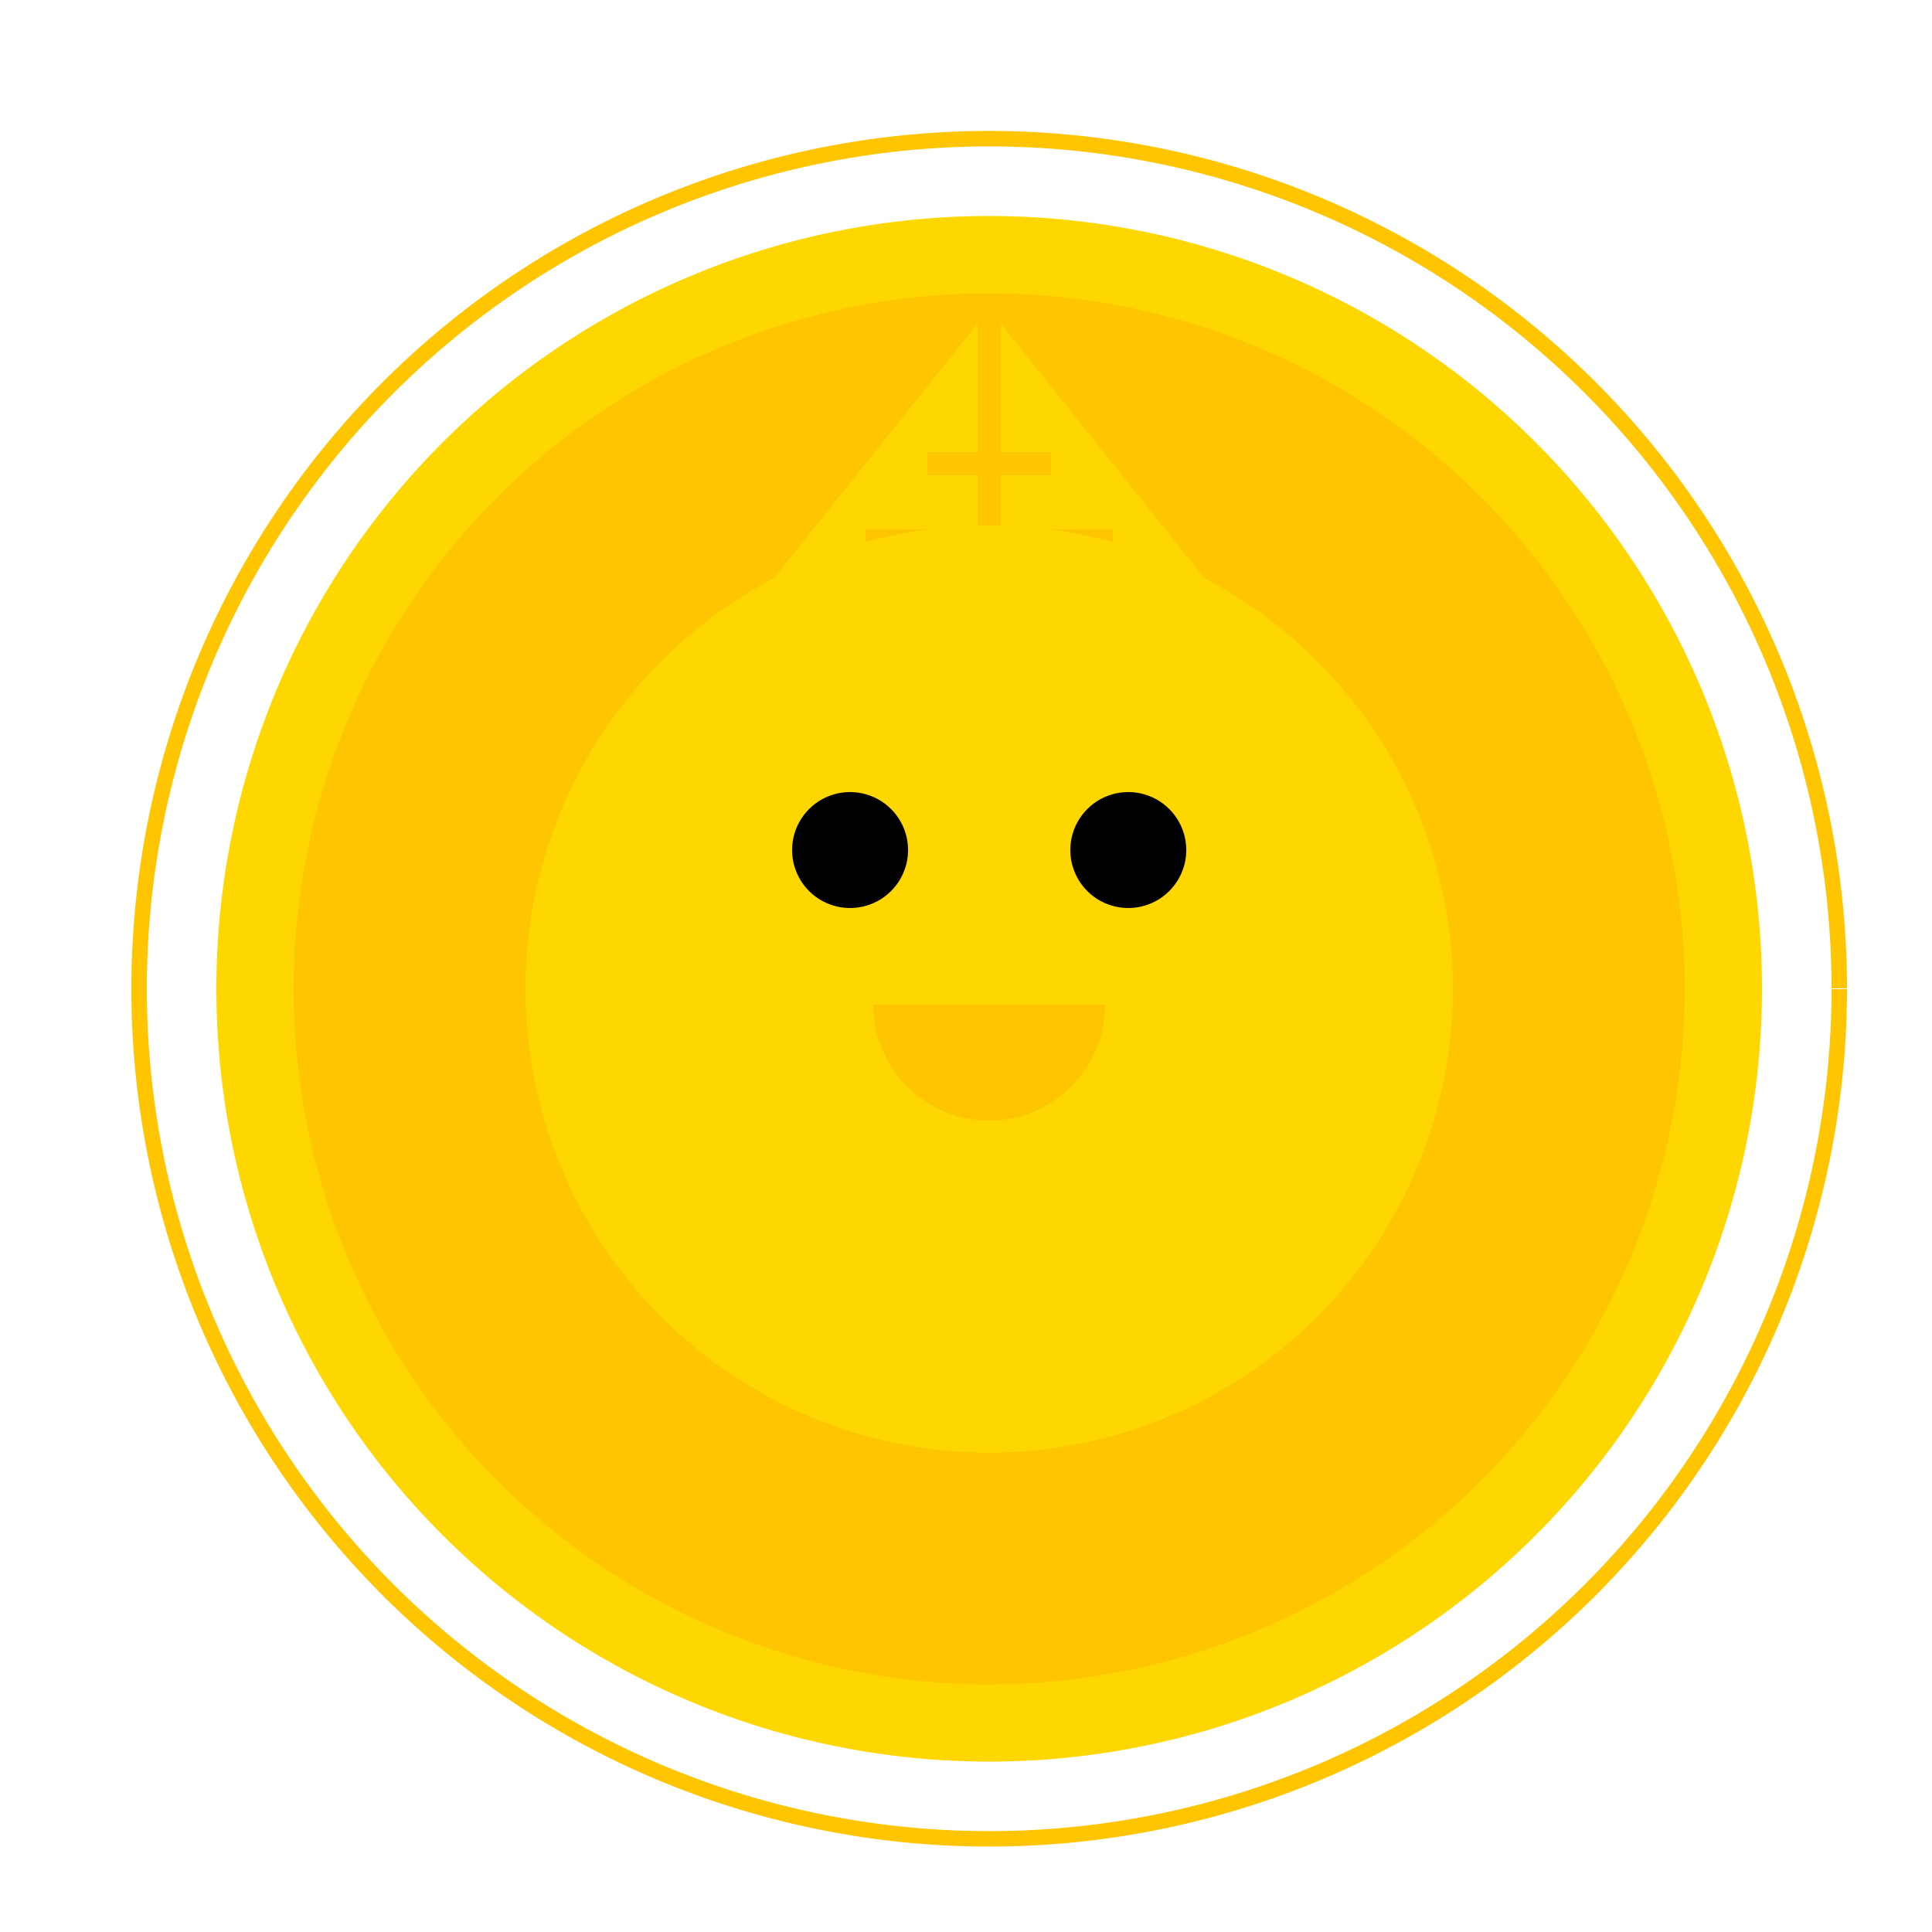 <!--

Generated by DrawGPT.
Free, open source, AI generated images in SVG, PNG, and HTML Canvas format.
https://drawgpt.ai

Created: 2023-09-27T05:44:09.479Z
Link: https://drawgpt.ai/prompt/95957/

-->
<svg xmlns="http://www.w3.org/2000/svg" xmlns:xlink="http://www.w3.org/1999/xlink" width="500" height="500"><defs/><g><path fill="#FFD700" stroke="none" paint-order="stroke fill markers" d=" M 456 256 A 200 200 0 1 1 456 255.8"/><path fill="#FFC500" stroke="none" paint-order="stroke fill markers" d=" M 436 256 A 180 180 0 1 1 436 255.82"/><path fill="#FFD700" stroke="none" paint-order="stroke fill markers" d=" M 256 80 L 320 160 L 192 160 Z"/><path fill="none" stroke="#FFC500" paint-order="fill stroke markers" d=" M 256 80 L 256 160 M 240 120 L 272 120 M 224 140 L 288 140" stroke-miterlimit="10" stroke-width="6" stroke-dasharray=""/><path fill="#FFD700" stroke="none" paint-order="stroke fill markers" d=" M 376 256 A 120 120 0 1 1 376 255.88"/><path fill="#000" stroke="none" paint-order="stroke fill markers" d=" M 235 220 A 15 15 0 1 1 235 219.985"/><path fill="#000" stroke="none" paint-order="stroke fill markers" d=" M 307 220 A 15 15 0 1 1 307 219.985"/><path fill="#FFC500" stroke="none" paint-order="stroke fill markers" d=" M 286 260 A 30 30 0 0 1 226 260"/><path fill="none" stroke="#FFC500" paint-order="fill stroke markers" d=" M 476 256 A 220 220 0 1 1 476 255.78" stroke-miterlimit="10" stroke-width="4" stroke-dasharray=""/></g></svg>